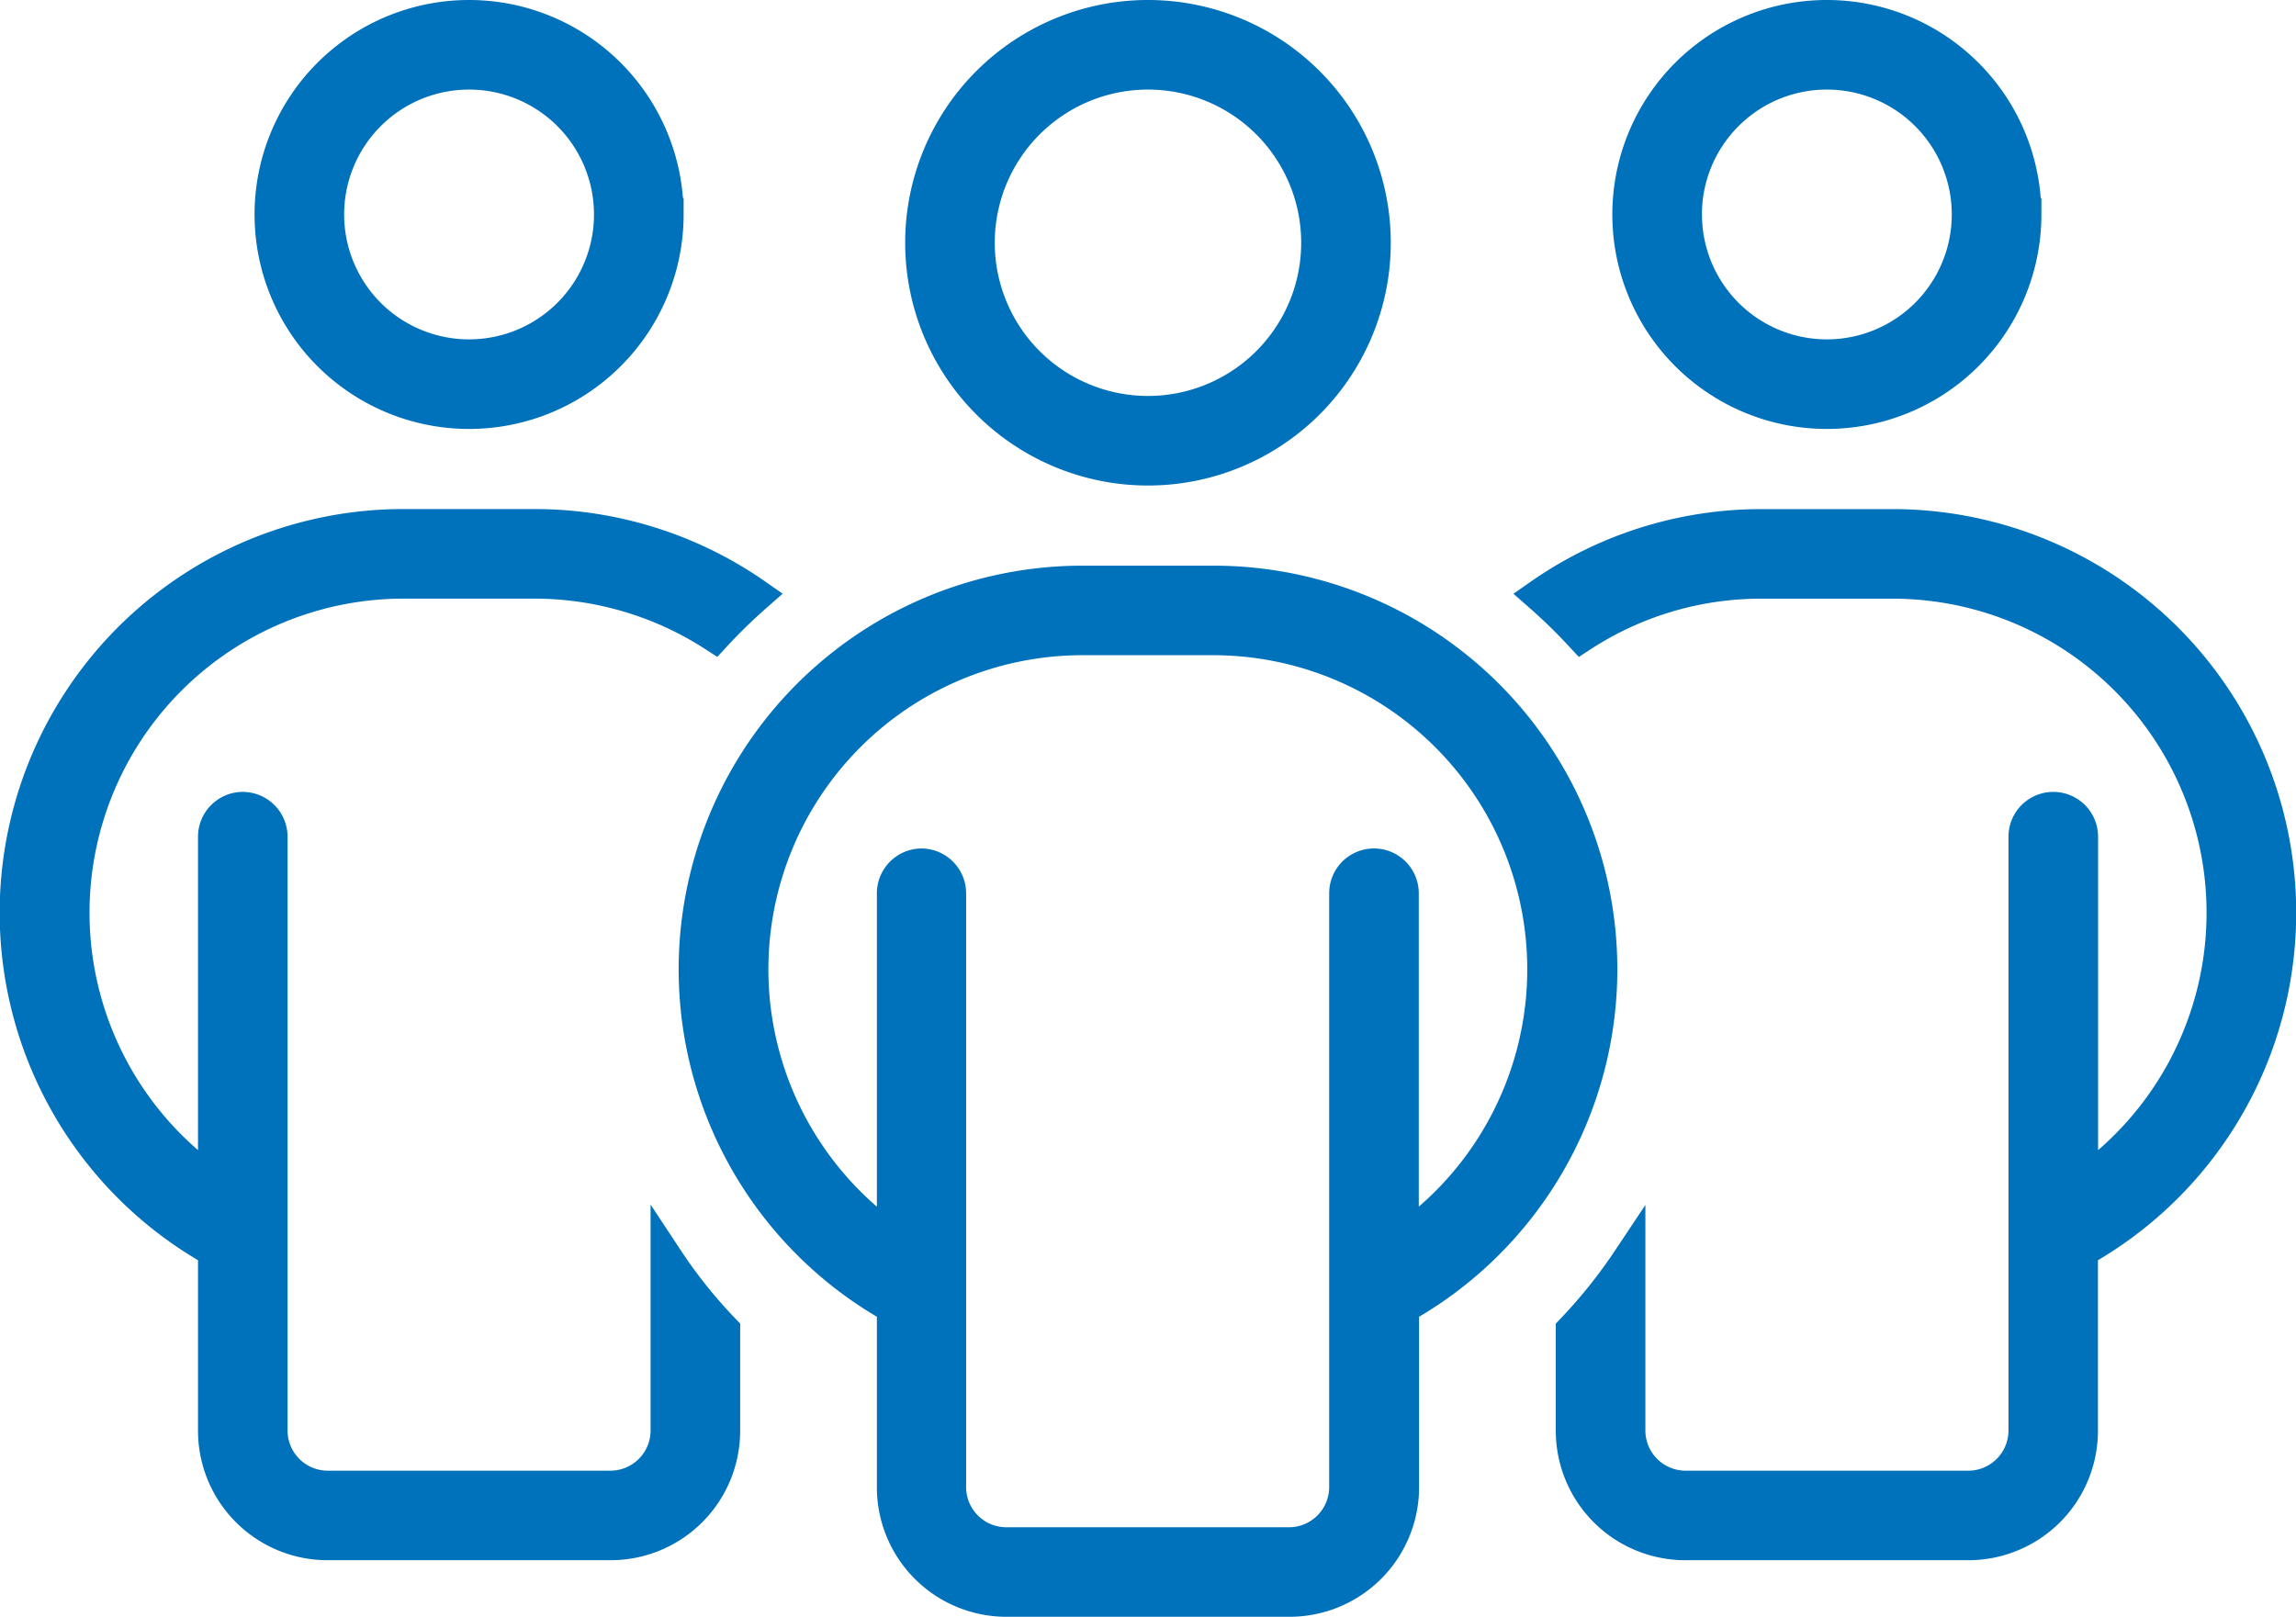<svg xmlns="http://www.w3.org/2000/svg" width="52.179" height="36.75" viewBox="0 0 52.179 36.75">
  <path id="Path_145" data-name="Path 145" d="M7.071,36.5a3.214,3.214,0,1,1,3.214,3.214A3.214,3.214,0,0,1,7.071,36.5Zm7.714,0a4.5,4.5,0,1,0-4.5,4.5A4.5,4.5,0,0,0,14.786,36.5Zm23.143,0a3.214,3.214,0,1,1,3.214,3.214A3.214,3.214,0,0,1,37.929,36.5Zm7.714,0a4.5,4.5,0,1,0-4.5,4.5A4.5,4.5,0,0,0,45.643,36.5ZM5.143,50a.645.645,0,0,0-.643.643v7.891A7.514,7.514,0,0,1,8.8,44.857h2.965a7.529,7.529,0,0,1,4.1,1.213,12.645,12.645,0,0,1,.94-.916,8.784,8.784,0,0,0-5.038-1.583H8.8A8.8,8.8,0,0,0,4.5,60.053v4.09a2.569,2.569,0,0,0,2.571,2.571H13.5a2.569,2.569,0,0,0,2.571-2.571V61.861a11.275,11.275,0,0,1-1.286-1.607v3.889A1.289,1.289,0,0,1,13.5,65.429H7.071a1.289,1.289,0,0,1-1.286-1.286v-13.5A.645.645,0,0,0,5.143,50ZM35.357,64.143a2.569,2.569,0,0,0,2.571,2.571h6.429a2.569,2.569,0,0,0,2.571-2.571v-4.09a8.8,8.8,0,0,0-4.3-16.481H39.664a8.784,8.784,0,0,0-5.038,1.583,12.645,12.645,0,0,1,.94.916,7.462,7.462,0,0,1,4.1-1.213h2.965a7.514,7.514,0,0,1,4.3,13.677V50.643a.643.643,0,0,0-1.286,0v13.5a1.289,1.289,0,0,1-1.286,1.286H37.929a1.289,1.289,0,0,1-1.286-1.286V60.254a11.743,11.743,0,0,1-1.286,1.607Zm-13.5-27A3.857,3.857,0,1,1,25.714,41,3.857,3.857,0,0,1,21.857,37.143Zm9,0a5.143,5.143,0,1,0-5.143,5.143A5.143,5.143,0,0,0,30.857,37.143ZM20.571,51.286a.645.645,0,0,0-.643.643V59.82a7.514,7.514,0,0,1,4.3-13.677h2.965a7.514,7.514,0,0,1,4.3,13.677V51.929a.643.643,0,1,0-1.286,0v13.5a1.289,1.289,0,0,1-1.286,1.286H22.492a1.289,1.289,0,0,1-1.286-1.286v-13.5a.645.645,0,0,0-.643-.643Zm-.643,10.053v4.09A2.569,2.569,0,0,0,22.5,68h6.429A2.569,2.569,0,0,0,31.5,65.429v-4.09a8.8,8.8,0,0,0-4.3-16.481H24.236a8.8,8.8,0,0,0-4.307,16.481Z" transform="translate(0.375 -31.625)" fill="#0071bb" stroke="#0071bb" stroke-width="0.75"/>
</svg>
